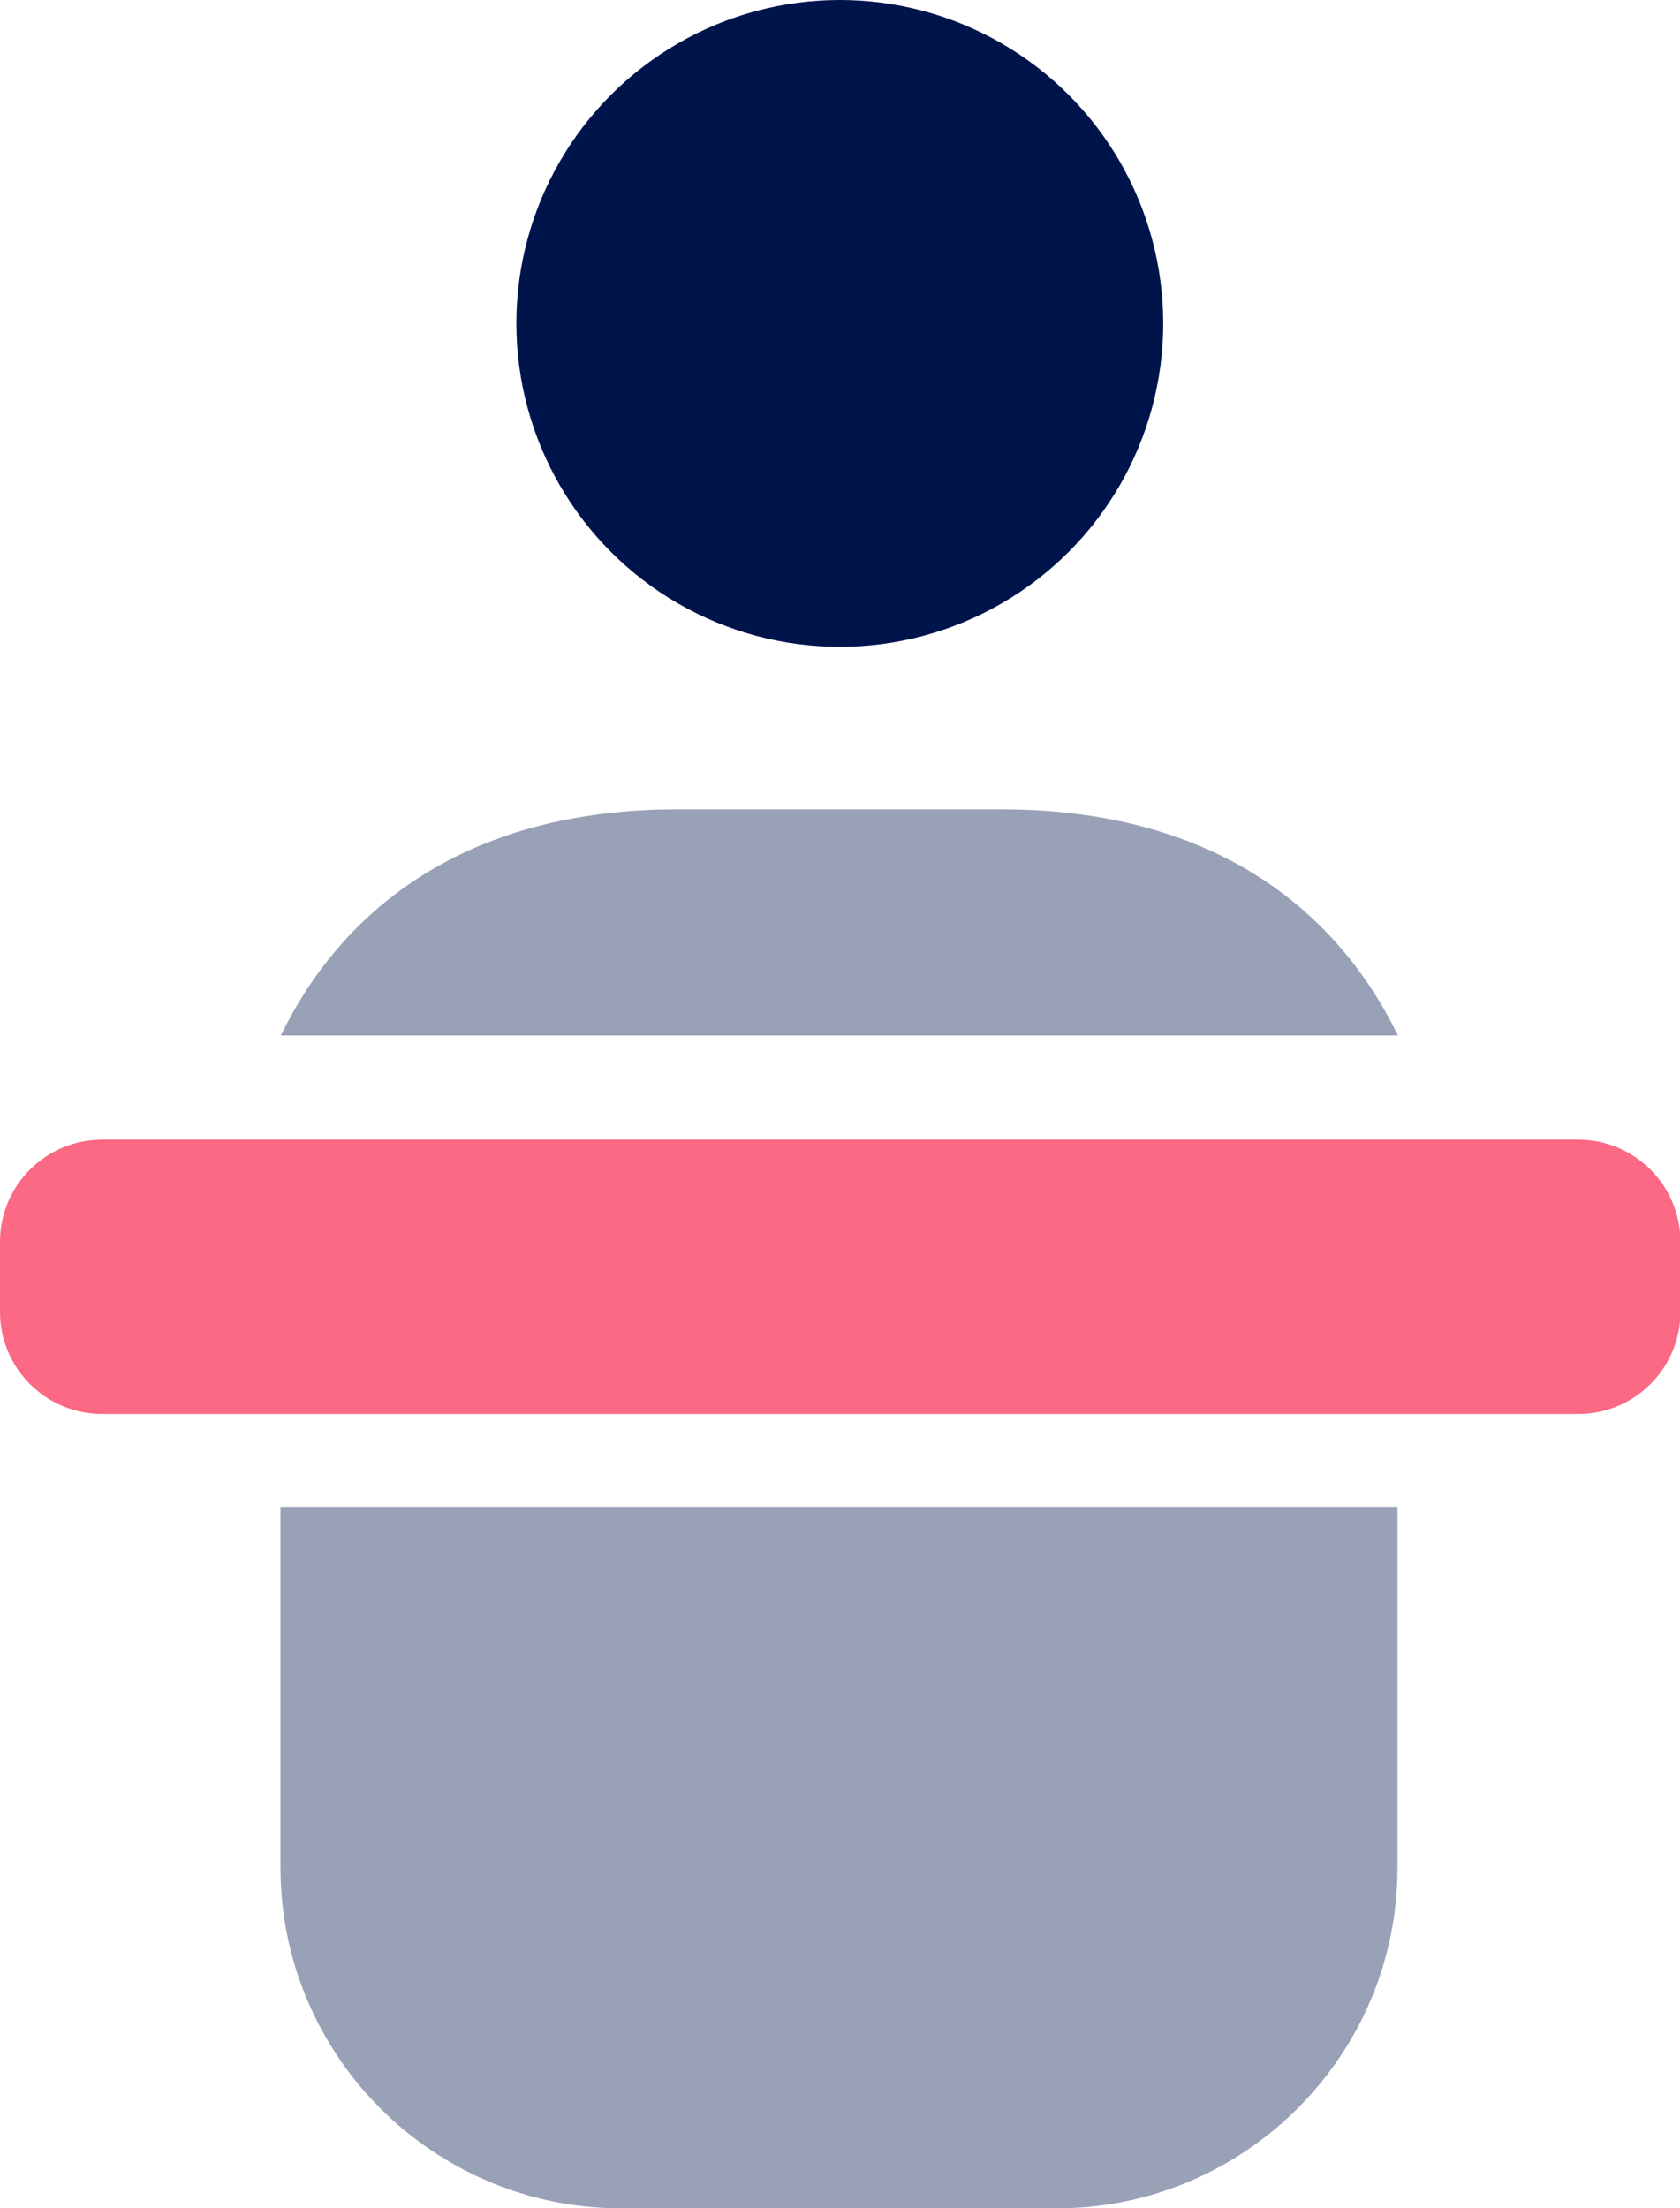 <?xml version="1.0" encoding="UTF-8"?>
<svg xmlns="http://www.w3.org/2000/svg" id="Layer_2" data-name="Layer 2" viewBox="0 0 41.45 54.49">
  <defs>
    <style>
      .cls-1, .cls-2, .cls-3 {
        stroke-width: 0px;
      }

      .cls-1, .cls-3 {
        fill: #00144c;
      }

      .cls-2 {
        fill: #fb6985;
      }

      .cls-3 {
        opacity: .4;
      }
    </style>
  </defs>
  <g id="Layer_1-2" data-name="Layer 1">
    <g>
      <path class="cls-3" d="M6.92,37.18h27.56v8.9c0,4.64-3.77,8.41-8.41,8.41h-10.74c-4.64,0-8.41-3.77-8.41-8.41v-8.9h0Z"></path>
      <g id="user">
        <circle class="cls-1" cx="20.72" cy="7.98" r="7.98"></circle>
        <path class="cls-3" d="M34.48,25.55H6.93c1.51-3.11,4.56-5.58,9.79-5.58h7.98c5.23,0,8.28,2.47,9.79,5.58Z"></path>
      </g>
      <path class="cls-2" d="M0,32.37v-1.73c0-1.39,1.13-2.52,2.52-2.52h36.42c1.39,0,2.52,1.13,2.52,2.52v1.73c0,1.39-1.13,2.52-2.52,2.52H2.52c-1.39,0-2.52-1.13-2.52-2.52Z"></path>
    </g>
  </g>
</svg>
